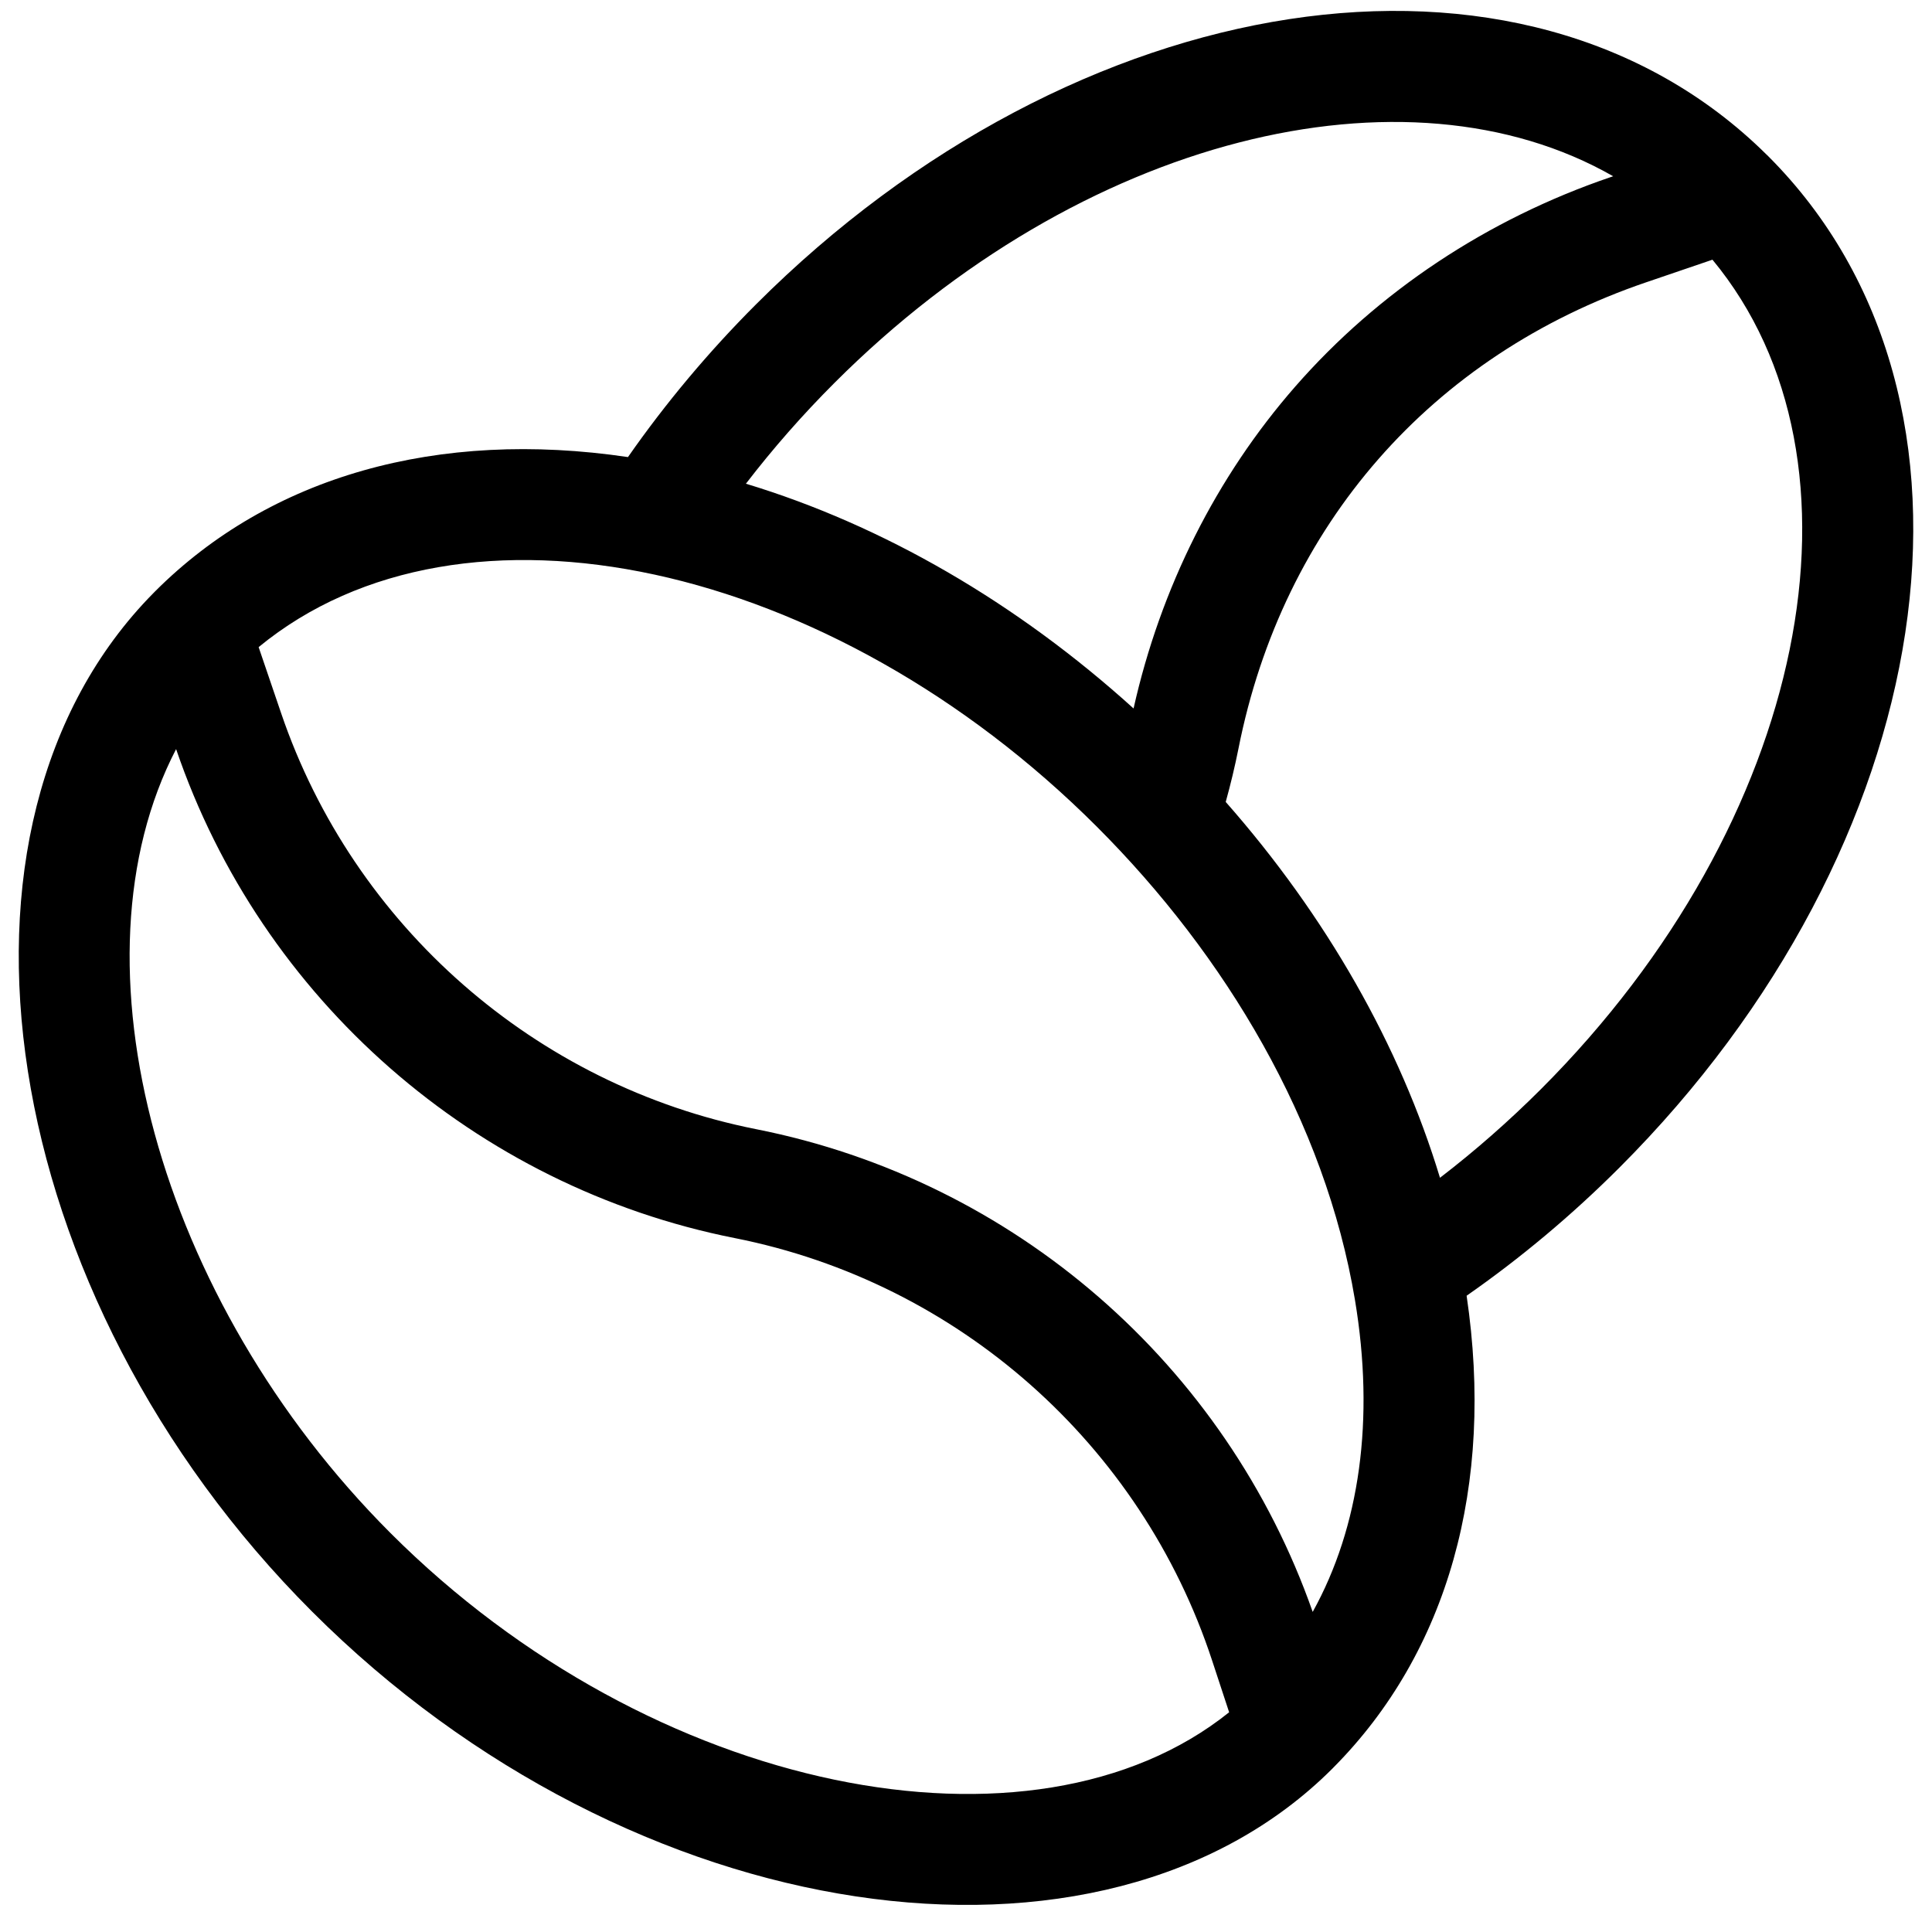 <svg width="60" height="60" viewBox="0 0 60 60" fill="none" xmlns="http://www.w3.org/2000/svg">
<path d="M54.914 4.851C54.899 4.836 54.884 4.822 54.869 4.807C54.867 4.806 54.866 4.804 54.864 4.803C47.273 -2.717 33.381 -0.45 23.481 9.45C22.003 10.928 20.67 12.521 19.502 14.195C13.592 13.319 8.39 14.791 4.818 18.364C4.804 18.378 4.79 18.392 4.777 18.406C4.774 18.409 4.771 18.412 4.768 18.415C-2.391 25.655 -0.12 40.237 9.693 50.05C19.628 59.986 34.23 62.074 41.379 54.925C41.388 54.916 41.396 54.907 41.405 54.898C41.409 54.893 41.414 54.889 41.419 54.884C44.962 51.312 46.42 46.128 45.547 40.24C47.222 39.073 48.815 37.739 50.292 36.262C60.244 26.31 62.471 12.408 54.914 4.851ZM25.918 11.888C33.584 4.222 43.673 1.796 50.099 5.474L50.021 5.5C46.195 6.803 42.807 9.052 40.226 12.004C37.771 14.811 36.043 18.258 35.204 22.002C31.57 18.713 27.419 16.311 23.165 15.022C24.005 13.929 24.925 12.88 25.918 11.888ZM12.13 47.613C4.904 40.386 2.039 29.872 5.469 23.264C8.118 31.035 14.765 36.854 22.819 38.45C29.756 39.825 35.436 44.852 37.644 51.571L38.172 53.176C32.083 58.061 20.244 55.727 12.13 47.613ZM40.767 50.059C38.072 42.38 31.493 36.655 23.489 35.069C16.636 33.711 10.981 28.759 8.73 22.146L8.032 20.097C14.36 14.893 25.828 17.438 34.066 25.676C38.054 29.663 41.157 34.836 42.08 40.374C42.698 44.081 42.231 47.418 40.767 50.059ZM44.72 36.577C43.474 32.466 41.188 28.45 38.066 24.905C38.218 24.357 38.351 23.803 38.462 23.247C39.835 16.316 44.453 11.037 51.132 8.764L53.182 8.065C58.37 14.329 56.159 25.52 47.855 33.825C46.862 34.817 45.813 35.738 44.72 36.577Z" fill="black"/>
</svg>
